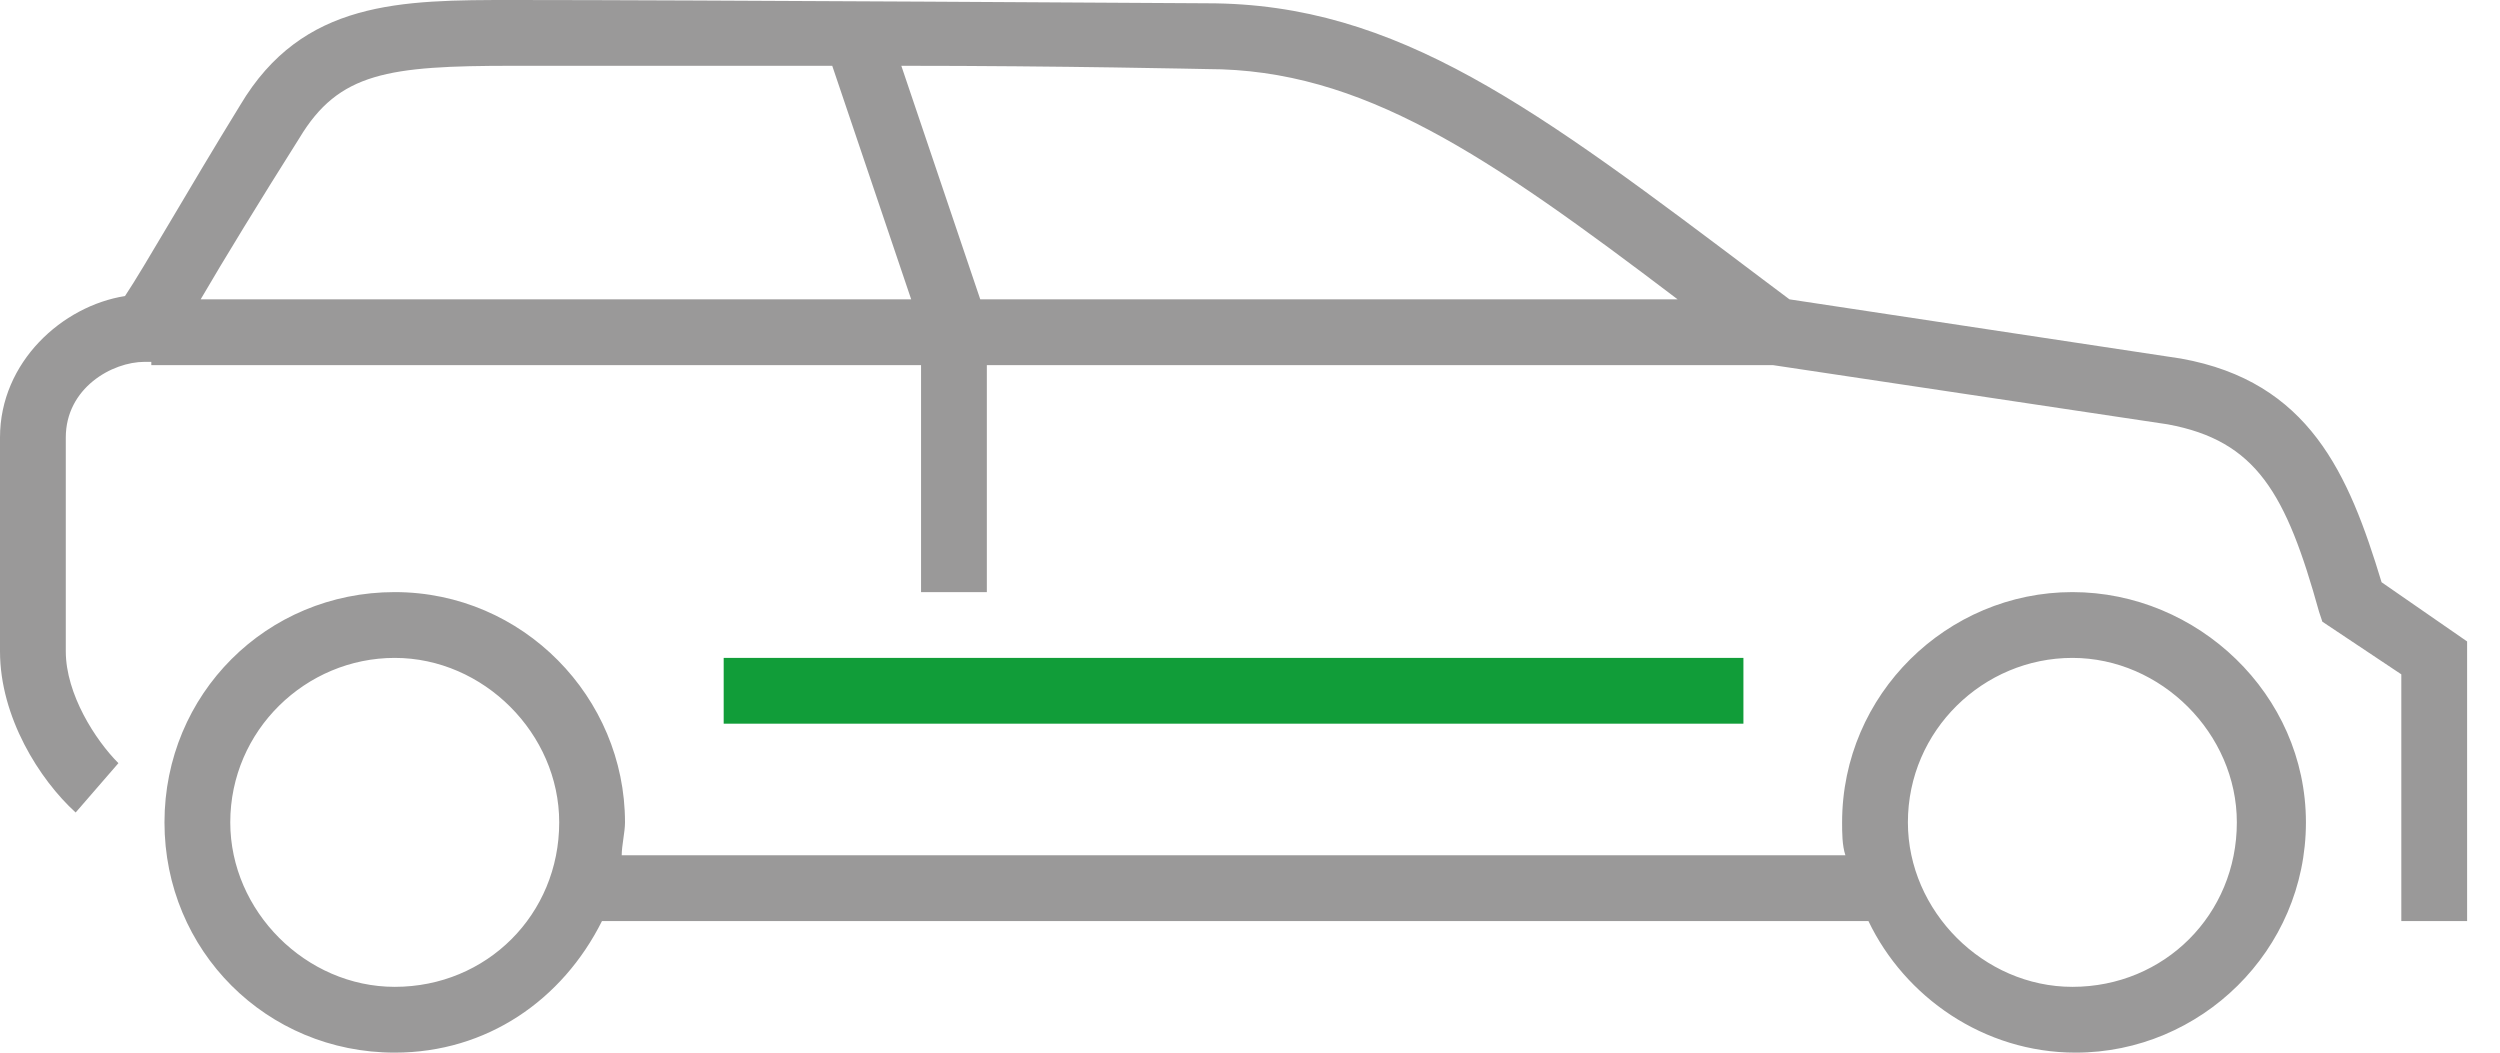 <svg version="1.1" class="svg-wrapper hp-svg__auto" xmlns="http://www.w3.org/2000/svg" xmlns:xlink="http://www.w3.org/1999/xlink" x="0px" y="0px"
	 width="76px" height="32px" viewBox="0 0 76 32" style="enable-background:new 0 0 76 32;" xml:space="preserve">
<rect x="22" y="20" fill="#119d39" class="layer-1" width="31" height="2"/>
<path class="layer-2" fill="#9a9999" d="M63,18c-3.8,0-7,3.1-7,7c0,0.3,0,0.7,0.1,1H18.9c0-0.3,0.1-0.7,0.1-1c0-3.8-3.1-7-7-7s-7,3.1-7,7s3.1,7,7,7
	c2.8,0,5.1-1.6,6.3-4h38.5c1.1,2.3,3.5,4,6.3,4c3.8,0,7-3.1,7-7S66.8,18,63,18z M12,30c-2.7,0-5-2.3-5-5c0-2.8,2.3-5,5-5s5,2.3,5,5
	C17,27.8,14.8,30,12,30z M63,30c-2.7,0-5-2.3-5-5c0-2.8,2.3-5,5-5s5,2.3,5,5C68,27.8,65.8,30,63,30z M72.4,17.7
	c-1-3.3-2.2-6.1-6.1-6.8L54.4,9.1l-0.8-0.6c-6.9-5.2-11.1-8.4-16.9-8.4C36.6,0.1,21,0,15.6,0c-3.4,0-6.4,0-8.3,3.2
	C5.7,5.8,4.4,8.1,3.8,9C1.9,9.3,0,11,0,13.3v6.5c0,2,1.2,3.9,2.3,4.9l1.3-1.5C2.9,22.5,2,21.1,2,19.8v-6.5C2,11.8,3.4,11,4.4,11h0.2
	v0.1H28V18h2v-6.9h23.9v0l12,1.8c2.7,0.5,3.6,2.1,4.6,5.7l0.1,0.3l2.4,1.6V28h2v-8.5L72.4,17.7z M6.1,9.1c0.7-1.2,1.8-3,3-4.9
	c1.2-2,2.7-2.2,6.5-2.2c2.2,0,5.9,0,9.7,0l2.4,7.1H6.1z M29.8,9.1L27.4,2c4.9,0,9.2,0.1,9.3,0.1c4.7,0,8.5,2.6,14.3,7H29.8z"/>
</svg>
